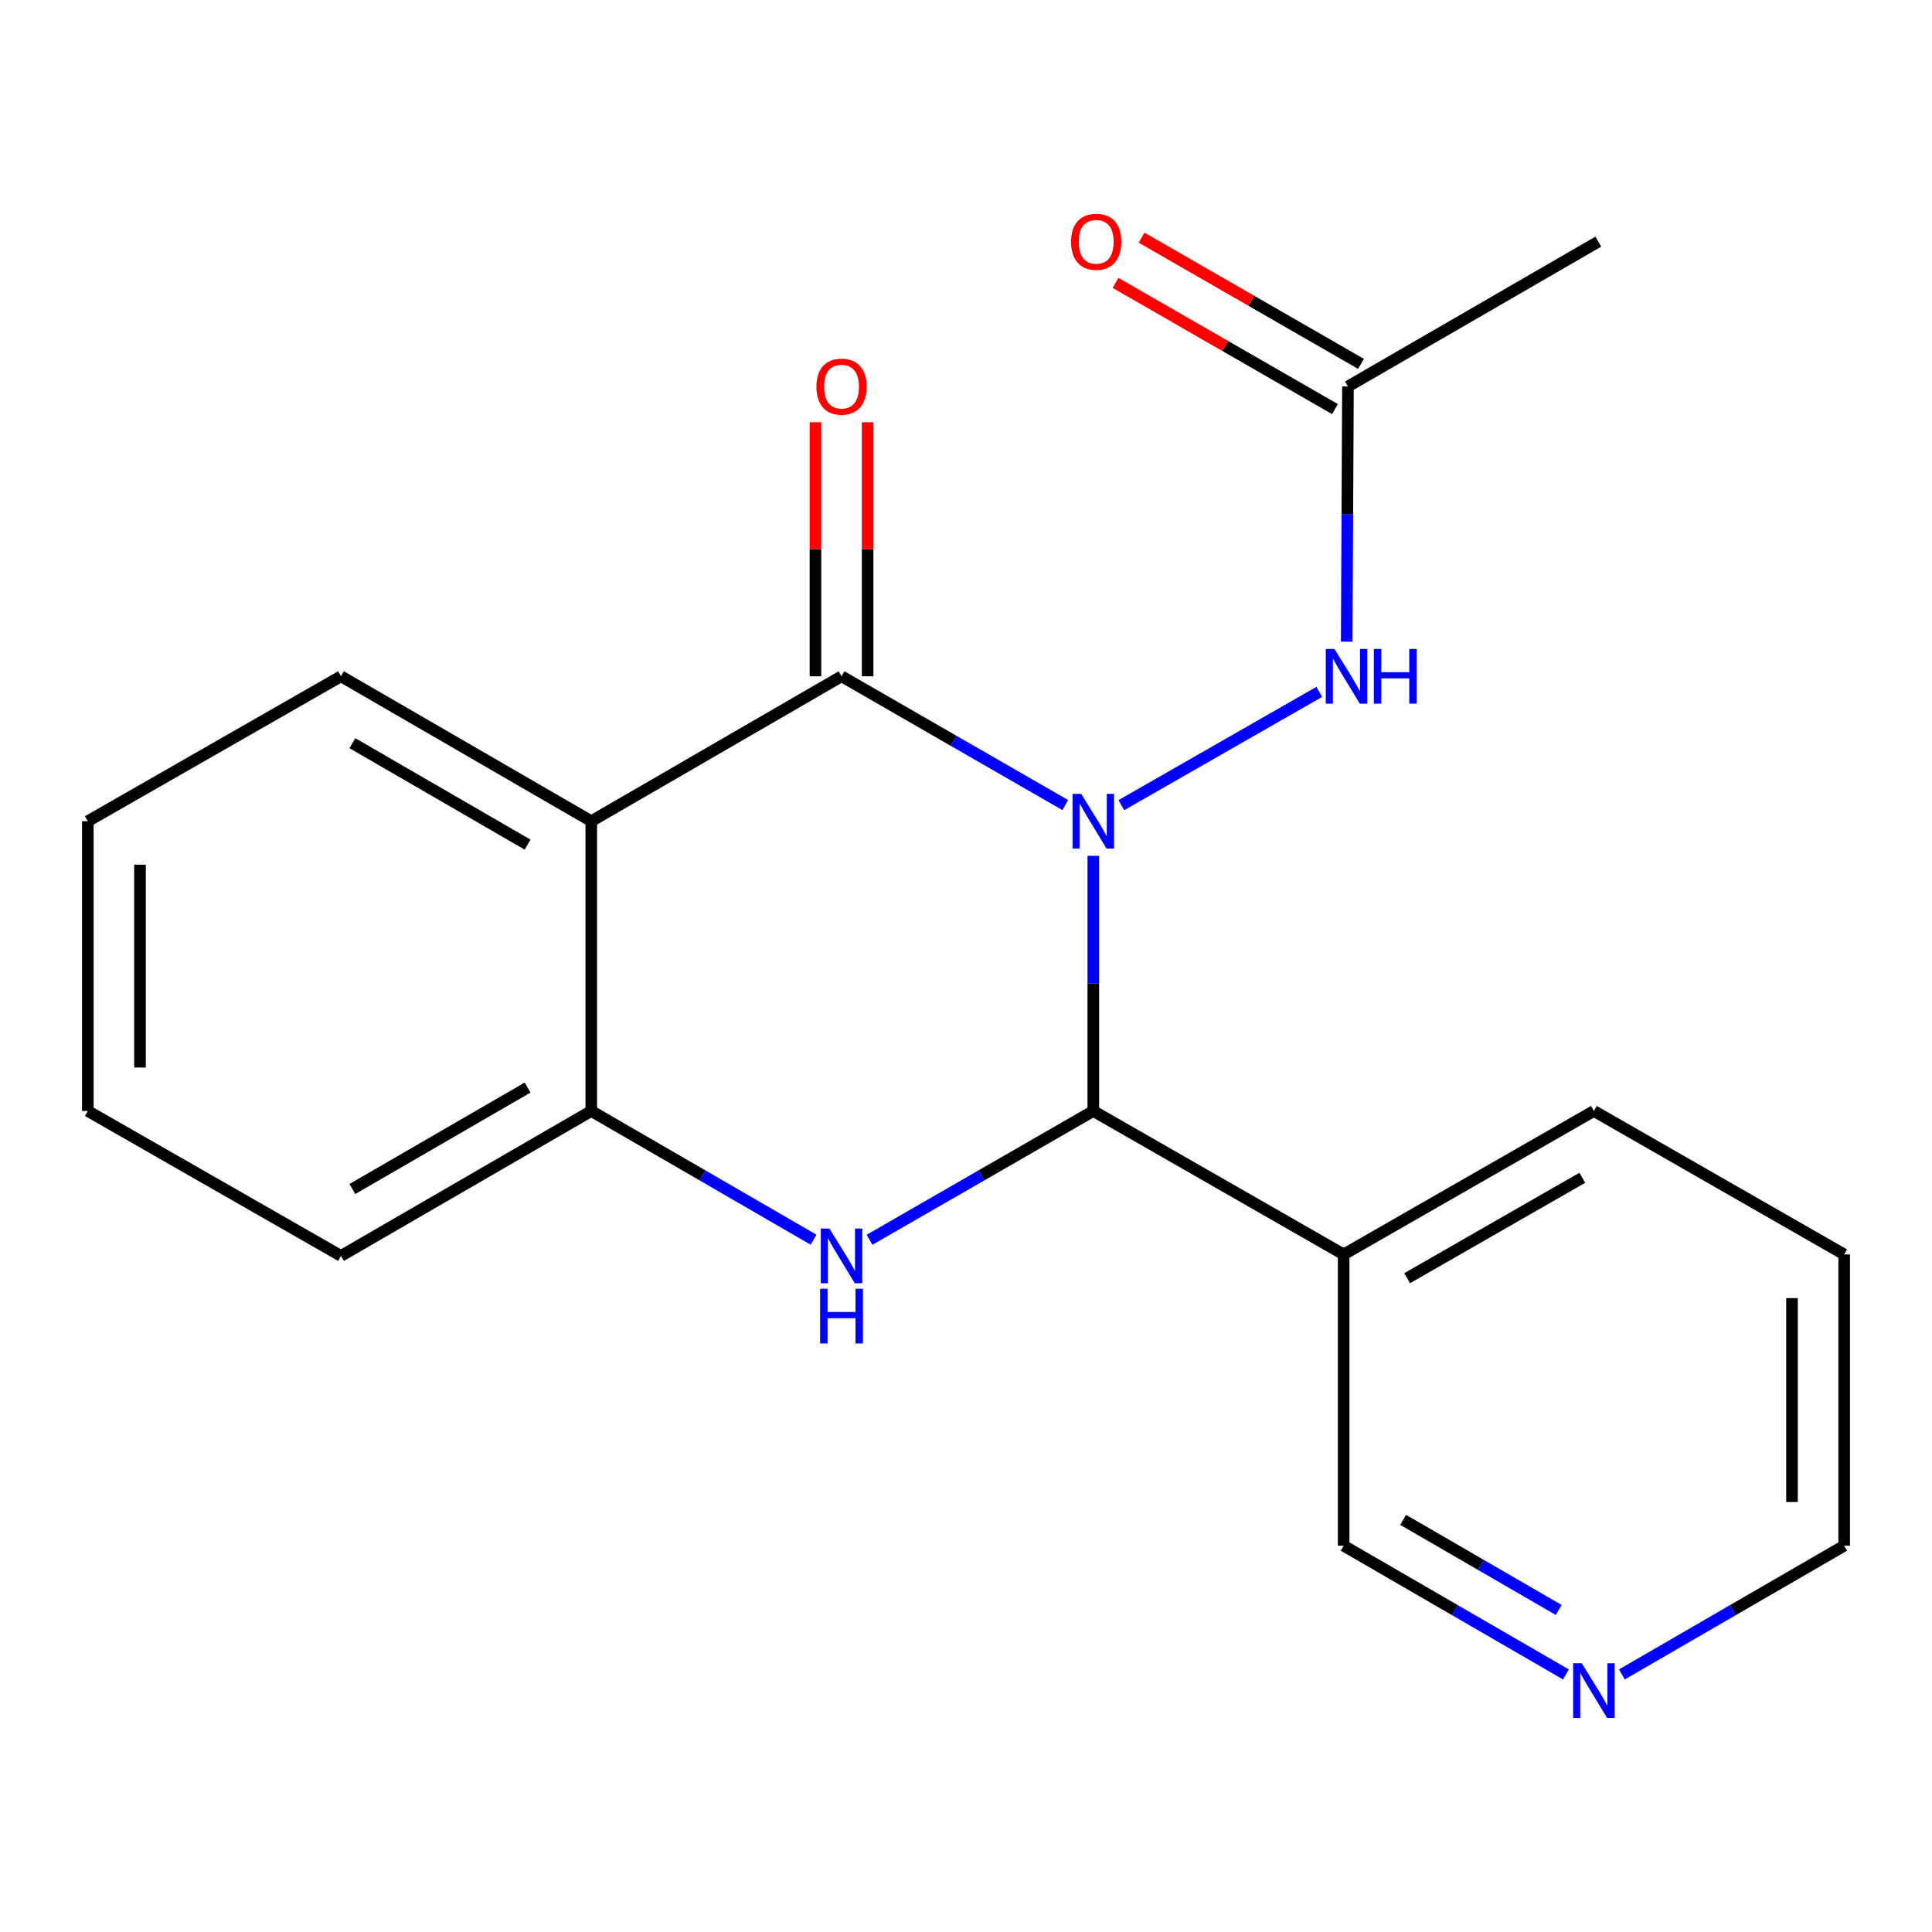 <?xml version='1.0' encoding='iso-8859-1'?>
<svg version='1.1' baseProfile='full'
              xmlns='http://www.w3.org/2000/svg'
                      xmlns:rdkit='http://www.rdkit.org/xml'
                      xmlns:xlink='http://www.w3.org/1999/xlink'
                  xml:space='preserve'
width='1000px' height='1000px' viewBox='0 0 1000 1000'>
<!-- END OF HEADER -->
<rect style='opacity:1.0;fill:#FFFFFF;stroke:none' width='1000' height='1000' x='0' y='0'> </rect>
<path class='bond-0' d='M 551.392,416.711 L 493.486,383.377' style='fill:none;fill-rule:evenodd;stroke:#0000FF;stroke-width:6px;stroke-linecap:butt;stroke-linejoin:miter;stroke-opacity:1' />
<path class='bond-0' d='M 493.486,383.377 L 435.579,350.043' style='fill:none;fill-rule:evenodd;stroke:#000000;stroke-width:6px;stroke-linecap:butt;stroke-linejoin:miter;stroke-opacity:1' />
<path class='bond-1' d='M 565.891,442.968 L 565.891,509.005' style='fill:none;fill-rule:evenodd;stroke:#0000FF;stroke-width:6px;stroke-linecap:butt;stroke-linejoin:miter;stroke-opacity:1' />
<path class='bond-1' d='M 565.891,509.005 L 565.891,575.042' style='fill:none;fill-rule:evenodd;stroke:#000000;stroke-width:6px;stroke-linecap:butt;stroke-linejoin:miter;stroke-opacity:1' />
<path class='bond-5' d='M 580.407,416.751 L 682.871,358.111' style='fill:none;fill-rule:evenodd;stroke:#0000FF;stroke-width:6px;stroke-linecap:butt;stroke-linejoin:miter;stroke-opacity:1' />
<path class='bond-3' d='M 435.579,350.043 L 306.048,425.058' style='fill:none;fill-rule:evenodd;stroke:#000000;stroke-width:6px;stroke-linecap:butt;stroke-linejoin:miter;stroke-opacity:1' />
<path class='bond-8' d='M 449.085,350.043 L 449.085,284.298' style='fill:none;fill-rule:evenodd;stroke:#000000;stroke-width:6px;stroke-linecap:butt;stroke-linejoin:miter;stroke-opacity:1' />
<path class='bond-8' d='M 449.085,284.298 L 449.085,218.554' style='fill:none;fill-rule:evenodd;stroke:#FF0000;stroke-width:6px;stroke-linecap:butt;stroke-linejoin:miter;stroke-opacity:1' />
<path class='bond-8' d='M 422.074,350.043 L 422.074,284.298' style='fill:none;fill-rule:evenodd;stroke:#000000;stroke-width:6px;stroke-linecap:butt;stroke-linejoin:miter;stroke-opacity:1' />
<path class='bond-8' d='M 422.074,284.298 L 422.074,218.554' style='fill:none;fill-rule:evenodd;stroke:#FF0000;stroke-width:6px;stroke-linecap:butt;stroke-linejoin:miter;stroke-opacity:1' />
<path class='bond-2' d='M 565.891,575.042 L 507.985,608.377' style='fill:none;fill-rule:evenodd;stroke:#000000;stroke-width:6px;stroke-linecap:butt;stroke-linejoin:miter;stroke-opacity:1' />
<path class='bond-2' d='M 507.985,608.377 L 450.078,641.711' style='fill:none;fill-rule:evenodd;stroke:#0000FF;stroke-width:6px;stroke-linecap:butt;stroke-linejoin:miter;stroke-opacity:1' />
<path class='bond-6' d='M 565.891,575.042 L 695.468,649.292' style='fill:none;fill-rule:evenodd;stroke:#000000;stroke-width:6px;stroke-linecap:butt;stroke-linejoin:miter;stroke-opacity:1' />
<path class='bond-4' d='M 421.097,641.67 L 363.573,608.356' style='fill:none;fill-rule:evenodd;stroke:#0000FF;stroke-width:6px;stroke-linecap:butt;stroke-linejoin:miter;stroke-opacity:1' />
<path class='bond-4' d='M 363.573,608.356 L 306.048,575.042' style='fill:none;fill-rule:evenodd;stroke:#000000;stroke-width:6px;stroke-linecap:butt;stroke-linejoin:miter;stroke-opacity:1' />
<path class='bond-12' d='M 306.048,425.058 L 176.502,350.043' style='fill:none;fill-rule:evenodd;stroke:#000000;stroke-width:6px;stroke-linecap:butt;stroke-linejoin:miter;stroke-opacity:1' />
<path class='bond-12' d='M 273.081,437.18 L 182.398,384.67' style='fill:none;fill-rule:evenodd;stroke:#000000;stroke-width:6px;stroke-linecap:butt;stroke-linejoin:miter;stroke-opacity:1' />
<path class='bond-20' d='M 306.048,425.058 L 306.048,575.042' style='fill:none;fill-rule:evenodd;stroke:#000000;stroke-width:6px;stroke-linecap:butt;stroke-linejoin:miter;stroke-opacity:1' />
<path class='bond-13' d='M 306.048,575.042 L 176.502,650.057' style='fill:none;fill-rule:evenodd;stroke:#000000;stroke-width:6px;stroke-linecap:butt;stroke-linejoin:miter;stroke-opacity:1' />
<path class='bond-13' d='M 273.081,562.92 L 182.398,615.43' style='fill:none;fill-rule:evenodd;stroke:#000000;stroke-width:6px;stroke-linecap:butt;stroke-linejoin:miter;stroke-opacity:1' />
<path class='bond-7' d='M 697.056,332.133 L 697.38,266.088' style='fill:none;fill-rule:evenodd;stroke:#0000FF;stroke-width:6px;stroke-linecap:butt;stroke-linejoin:miter;stroke-opacity:1' />
<path class='bond-7' d='M 697.38,266.088 L 697.703,200.044' style='fill:none;fill-rule:evenodd;stroke:#000000;stroke-width:6px;stroke-linecap:butt;stroke-linejoin:miter;stroke-opacity:1' />
<path class='bond-11' d='M 695.468,649.292 L 695.468,800.057' style='fill:none;fill-rule:evenodd;stroke:#000000;stroke-width:6px;stroke-linecap:butt;stroke-linejoin:miter;stroke-opacity:1' />
<path class='bond-14' d='M 695.468,649.292 L 824.999,575.042' style='fill:none;fill-rule:evenodd;stroke:#000000;stroke-width:6px;stroke-linecap:butt;stroke-linejoin:miter;stroke-opacity:1' />
<path class='bond-14' d='M 728.33,661.588 L 819.002,609.614' style='fill:none;fill-rule:evenodd;stroke:#000000;stroke-width:6px;stroke-linecap:butt;stroke-linejoin:miter;stroke-opacity:1' />
<path class='bond-10' d='M 704.438,188.337 L 647.662,155.673' style='fill:none;fill-rule:evenodd;stroke:#000000;stroke-width:6px;stroke-linecap:butt;stroke-linejoin:miter;stroke-opacity:1' />
<path class='bond-10' d='M 647.662,155.673 L 590.885,123.009' style='fill:none;fill-rule:evenodd;stroke:#FF0000;stroke-width:6px;stroke-linecap:butt;stroke-linejoin:miter;stroke-opacity:1' />
<path class='bond-10' d='M 690.969,211.75 L 634.192,179.086' style='fill:none;fill-rule:evenodd;stroke:#000000;stroke-width:6px;stroke-linecap:butt;stroke-linejoin:miter;stroke-opacity:1' />
<path class='bond-10' d='M 634.192,179.086 L 577.415,146.421' style='fill:none;fill-rule:evenodd;stroke:#FF0000;stroke-width:6px;stroke-linecap:butt;stroke-linejoin:miter;stroke-opacity:1' />
<path class='bond-15' d='M 697.703,200.044 L 827.28,125.074' style='fill:none;fill-rule:evenodd;stroke:#000000;stroke-width:6px;stroke-linecap:butt;stroke-linejoin:miter;stroke-opacity:1' />
<path class='bond-9' d='M 810.517,866.685 L 752.992,833.371' style='fill:none;fill-rule:evenodd;stroke:#0000FF;stroke-width:6px;stroke-linecap:butt;stroke-linejoin:miter;stroke-opacity:1' />
<path class='bond-9' d='M 752.992,833.371 L 695.468,800.057' style='fill:none;fill-rule:evenodd;stroke:#000000;stroke-width:6px;stroke-linecap:butt;stroke-linejoin:miter;stroke-opacity:1' />
<path class='bond-9' d='M 806.796,833.316 L 766.529,809.997' style='fill:none;fill-rule:evenodd;stroke:#0000FF;stroke-width:6px;stroke-linecap:butt;stroke-linejoin:miter;stroke-opacity:1' />
<path class='bond-9' d='M 766.529,809.997 L 726.261,786.677' style='fill:none;fill-rule:evenodd;stroke:#000000;stroke-width:6px;stroke-linecap:butt;stroke-linejoin:miter;stroke-opacity:1' />
<path class='bond-21' d='M 839.481,866.685 L 897.013,833.371' style='fill:none;fill-rule:evenodd;stroke:#0000FF;stroke-width:6px;stroke-linecap:butt;stroke-linejoin:miter;stroke-opacity:1' />
<path class='bond-21' d='M 897.013,833.371 L 954.545,800.057' style='fill:none;fill-rule:evenodd;stroke:#000000;stroke-width:6px;stroke-linecap:butt;stroke-linejoin:miter;stroke-opacity:1' />
<path class='bond-18' d='M 176.502,350.043 L 45.455,425.058' style='fill:none;fill-rule:evenodd;stroke:#000000;stroke-width:6px;stroke-linecap:butt;stroke-linejoin:miter;stroke-opacity:1' />
<path class='bond-19' d='M 176.502,650.057 L 45.455,575.042' style='fill:none;fill-rule:evenodd;stroke:#000000;stroke-width:6px;stroke-linecap:butt;stroke-linejoin:miter;stroke-opacity:1' />
<path class='bond-17' d='M 824.999,575.042 L 954.545,649.292' style='fill:none;fill-rule:evenodd;stroke:#000000;stroke-width:6px;stroke-linecap:butt;stroke-linejoin:miter;stroke-opacity:1' />
<path class='bond-16' d='M 954.545,800.057 L 954.545,649.292' style='fill:none;fill-rule:evenodd;stroke:#000000;stroke-width:6px;stroke-linecap:butt;stroke-linejoin:miter;stroke-opacity:1' />
<path class='bond-16' d='M 927.535,777.442 L 927.535,671.907' style='fill:none;fill-rule:evenodd;stroke:#000000;stroke-width:6px;stroke-linecap:butt;stroke-linejoin:miter;stroke-opacity:1' />
<path class='bond-22' d='M 45.455,425.058 L 45.455,575.042' style='fill:none;fill-rule:evenodd;stroke:#000000;stroke-width:6px;stroke-linecap:butt;stroke-linejoin:miter;stroke-opacity:1' />
<path class='bond-22' d='M 72.465,447.556 L 72.465,552.545' style='fill:none;fill-rule:evenodd;stroke:#000000;stroke-width:6px;stroke-linecap:butt;stroke-linejoin:miter;stroke-opacity:1' />
<path  class='atom-0' d='M 559.631 410.898
L 568.911 425.898
Q 569.831 427.378, 571.311 430.058
Q 572.791 432.738, 572.871 432.898
L 572.871 410.898
L 576.631 410.898
L 576.631 439.218
L 572.751 439.218
L 562.791 422.818
Q 561.631 420.898, 560.391 418.698
Q 559.191 416.498, 558.831 415.818
L 558.831 439.218
L 555.151 439.218
L 555.151 410.898
L 559.631 410.898
' fill='#0000FF'/>
<path  class='atom-3' d='M 429.319 635.897
L 438.599 650.897
Q 439.519 652.377, 440.999 655.057
Q 442.479 657.737, 442.559 657.897
L 442.559 635.897
L 446.319 635.897
L 446.319 664.217
L 442.439 664.217
L 432.479 647.817
Q 431.319 645.897, 430.079 643.697
Q 428.879 641.497, 428.519 640.817
L 428.519 664.217
L 424.839 664.217
L 424.839 635.897
L 429.319 635.897
' fill='#0000FF'/>
<path  class='atom-3' d='M 424.499 667.049
L 428.339 667.049
L 428.339 679.089
L 442.819 679.089
L 442.819 667.049
L 446.659 667.049
L 446.659 695.369
L 442.819 695.369
L 442.819 682.289
L 428.339 682.289
L 428.339 695.369
L 424.499 695.369
L 424.499 667.049
' fill='#0000FF'/>
<path  class='atom-6' d='M 690.708 335.883
L 699.988 350.883
Q 700.908 352.363, 702.388 355.043
Q 703.868 357.723, 703.948 357.883
L 703.948 335.883
L 707.708 335.883
L 707.708 364.203
L 703.828 364.203
L 693.868 347.803
Q 692.708 345.883, 691.468 343.683
Q 690.268 341.483, 689.908 340.803
L 689.908 364.203
L 686.228 364.203
L 686.228 335.883
L 690.708 335.883
' fill='#0000FF'/>
<path  class='atom-6' d='M 711.108 335.883
L 714.948 335.883
L 714.948 347.923
L 729.428 347.923
L 729.428 335.883
L 733.268 335.883
L 733.268 364.203
L 729.428 364.203
L 729.428 351.123
L 714.948 351.123
L 714.948 364.203
L 711.108 364.203
L 711.108 335.883
' fill='#0000FF'/>
<path  class='atom-9' d='M 422.579 200.124
Q 422.579 193.324, 425.939 189.524
Q 429.299 185.724, 435.579 185.724
Q 441.859 185.724, 445.219 189.524
Q 448.579 193.324, 448.579 200.124
Q 448.579 207.004, 445.179 210.924
Q 441.779 214.804, 435.579 214.804
Q 429.339 214.804, 425.939 210.924
Q 422.579 207.044, 422.579 200.124
M 435.579 211.604
Q 439.899 211.604, 442.219 208.724
Q 444.579 205.804, 444.579 200.124
Q 444.579 194.564, 442.219 191.764
Q 439.899 188.924, 435.579 188.924
Q 431.259 188.924, 428.899 191.724
Q 426.579 194.524, 426.579 200.124
Q 426.579 205.844, 428.899 208.724
Q 431.259 211.604, 435.579 211.604
' fill='#FF0000'/>
<path  class='atom-10' d='M 818.739 860.912
L 828.019 875.912
Q 828.939 877.392, 830.419 880.072
Q 831.899 882.752, 831.979 882.912
L 831.979 860.912
L 835.739 860.912
L 835.739 889.232
L 831.859 889.232
L 821.899 872.832
Q 820.739 870.912, 819.499 868.712
Q 818.299 866.512, 817.939 865.832
L 817.939 889.232
L 814.259 889.232
L 814.259 860.912
L 818.739 860.912
' fill='#0000FF'/>
<path  class='atom-11' d='M 554.392 125.154
Q 554.392 118.354, 557.752 114.554
Q 561.112 110.754, 567.392 110.754
Q 573.672 110.754, 577.032 114.554
Q 580.392 118.354, 580.392 125.154
Q 580.392 132.034, 576.992 135.954
Q 573.592 139.834, 567.392 139.834
Q 561.152 139.834, 557.752 135.954
Q 554.392 132.074, 554.392 125.154
M 567.392 136.634
Q 571.712 136.634, 574.032 133.754
Q 576.392 130.834, 576.392 125.154
Q 576.392 119.594, 574.032 116.794
Q 571.712 113.954, 567.392 113.954
Q 563.072 113.954, 560.712 116.754
Q 558.392 119.554, 558.392 125.154
Q 558.392 130.874, 560.712 133.754
Q 563.072 136.634, 567.392 136.634
' fill='#FF0000'/>
</svg>
